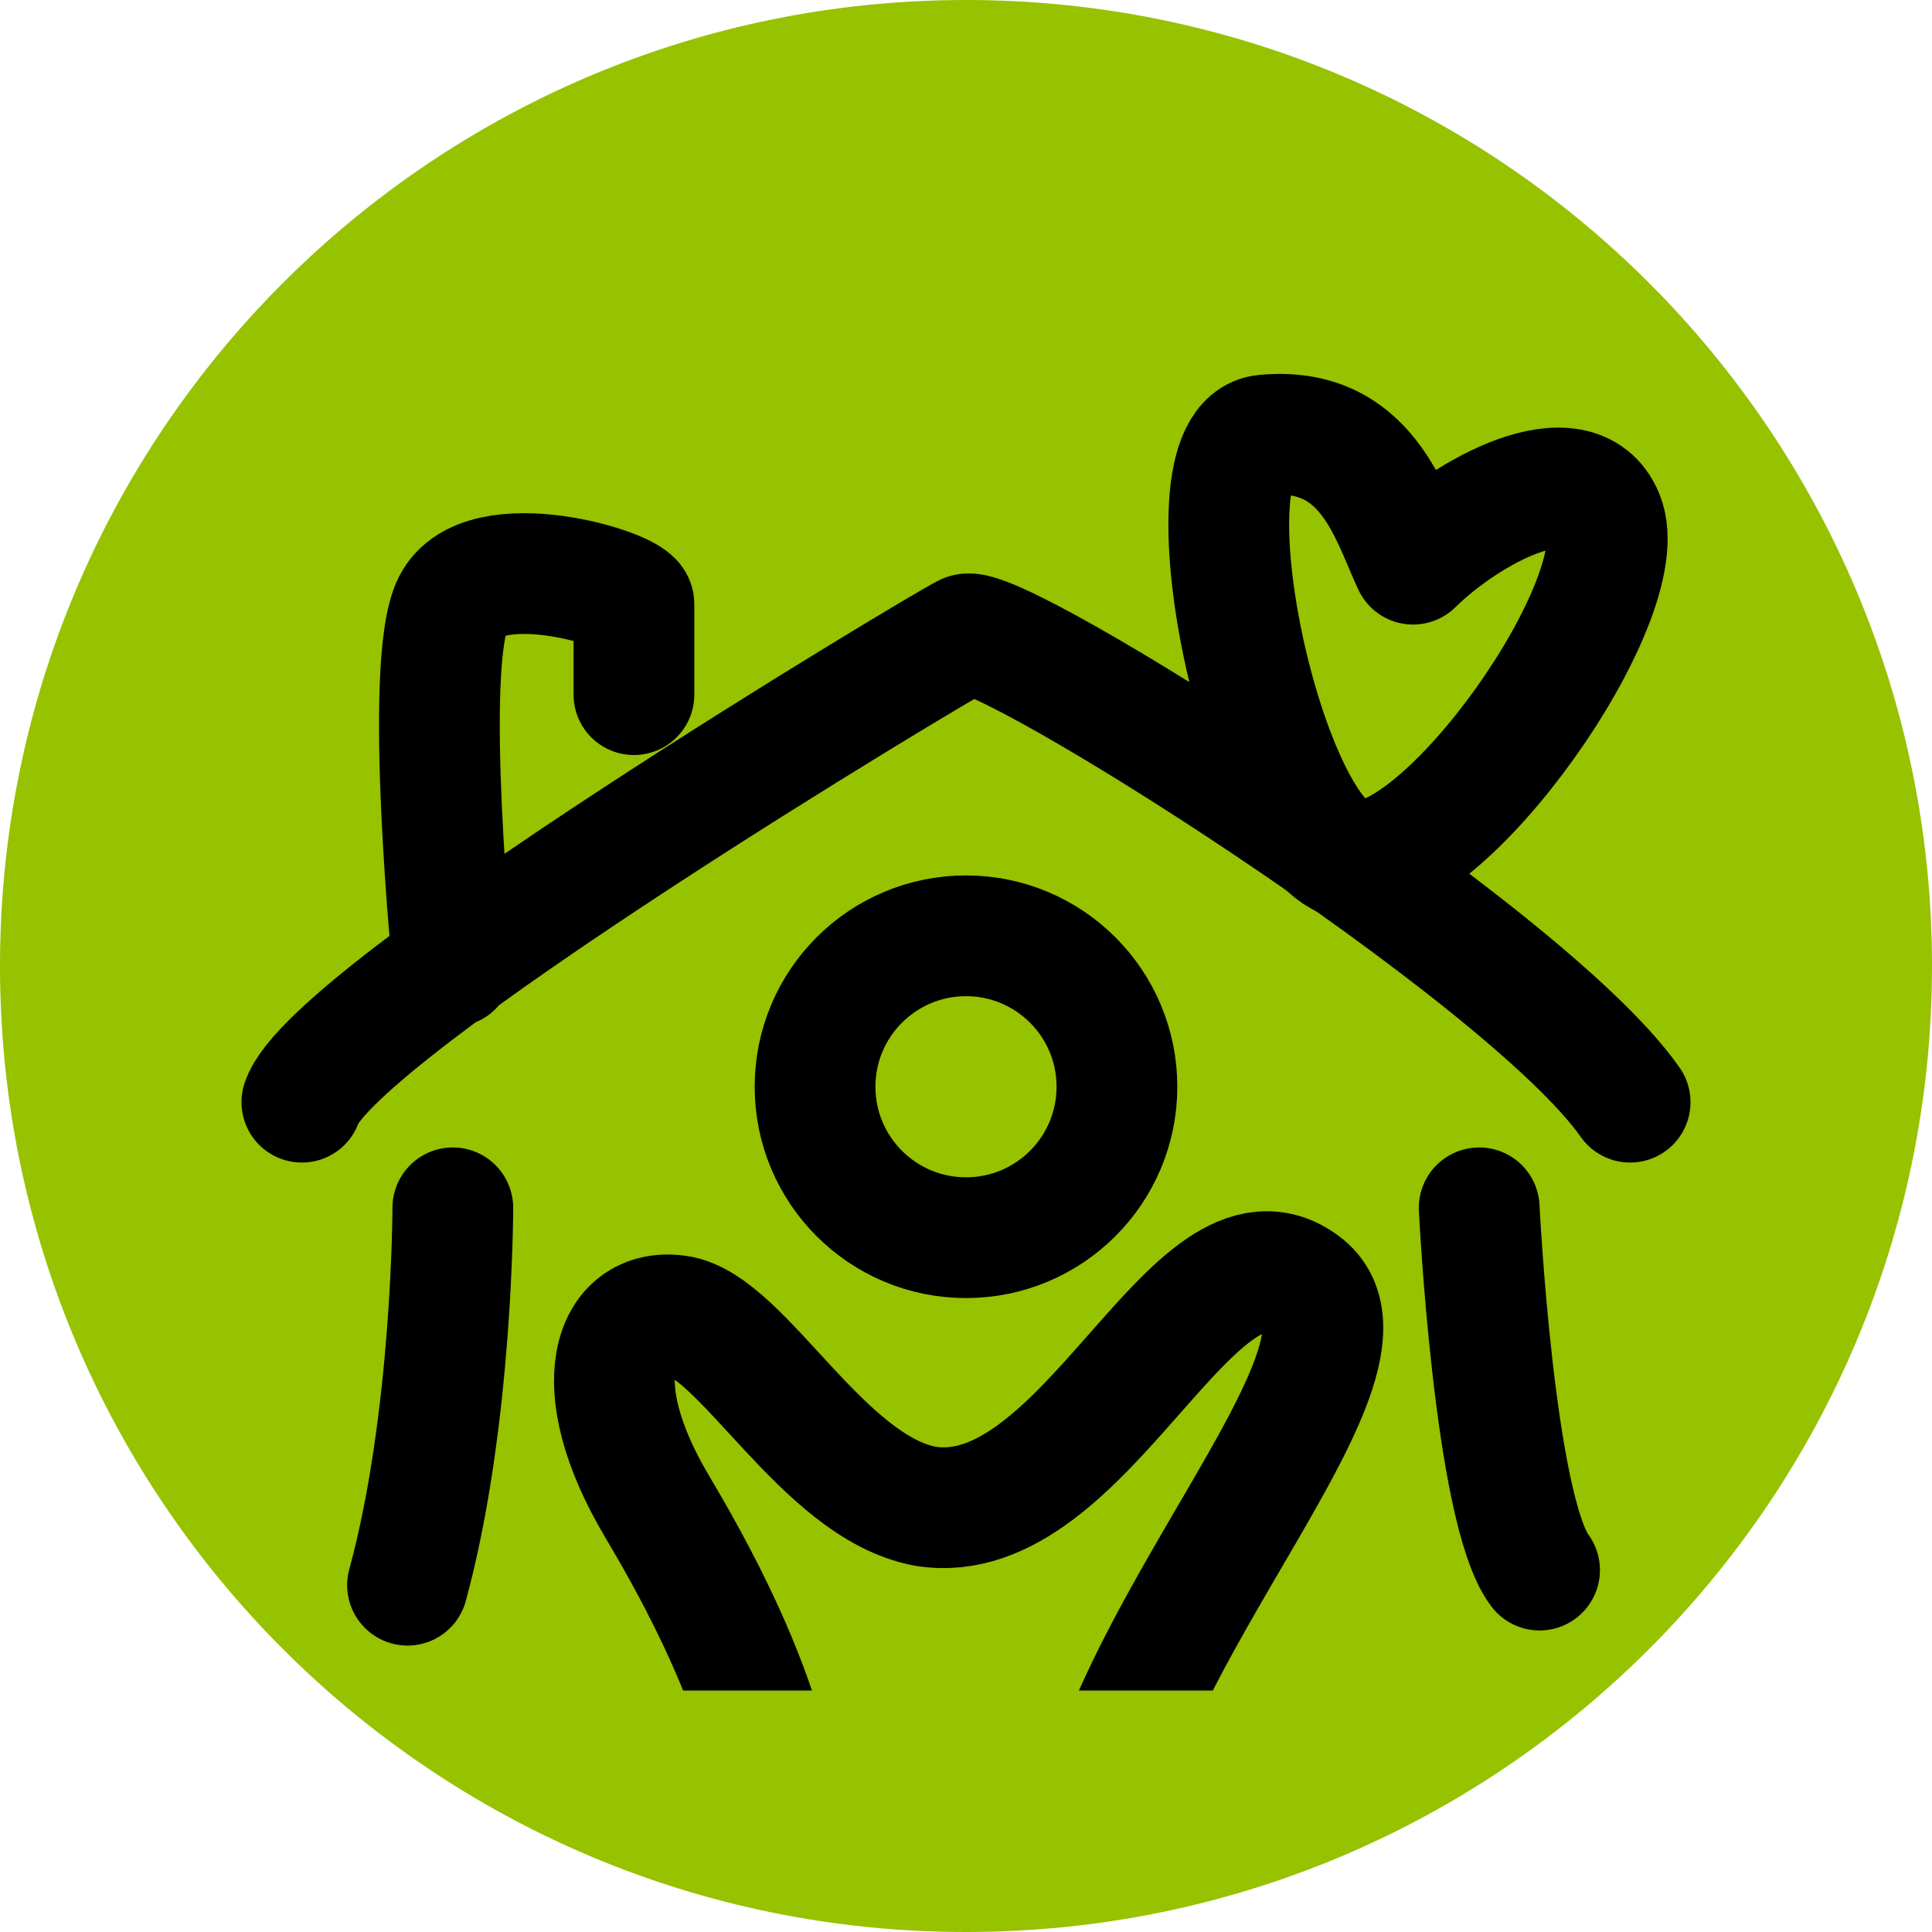 <svg width="64" height="64" viewBox="0 0 64 64" fill="none" xmlns="http://www.w3.org/2000/svg">
<path d="M0 32C0 14.327 14.327 0 32 0V0C49.673 0 64 14.327 64 32V32C64 49.673 49.673 64 32 64V64C14.327 64 0 49.673 0 32V32Z" fill="#96C200"/>
<g clip-path="url(#clip0_170_1393)">
<path d="M10 36.511C11 33.511 31 21.511 32 21.011C33 20.511 50.5 31.511 54 36.511M15 32.011C15 32.011 14 22.011 15 20.011C16 18.011 21 19.511 21 20.011C21 20.511 21 23.011 21 23.011" stroke="black" stroke-width="4" stroke-linecap="round" stroke-linejoin="round"/>
<path d="M49 40.011C49 40.011 49.5 50.011 51 52.011" stroke="black" stroke-width="4" stroke-linecap="round" stroke-linejoin="round"/>
<path d="M15 40.011C15 40.011 15 47.011 13.5 52.511" stroke="black" stroke-width="4" stroke-linecap="round" stroke-linejoin="round"/>
<path d="M21.763 49.896C19.361 45.859 20.319 43.274 22.453 43.583C24.587 43.891 27.239 49.263 30.65 49.896C35.983 50.763 39.548 39.876 43.154 42.547C46.76 45.219 34.5 56.5 36.254 64.178L25.558 64.178C26.939 59.693 24.165 53.933 21.763 49.896Z" stroke="black" stroke-width="4" stroke-miterlimit="10"/>
<circle cx="32" cy="36" r="5" stroke="black" stroke-width="4"/>
<path d="M46.81 18.689C46.043 17.057 45.292 14.084 41.89 14.412C39.034 14.687 41.865 28.059 44.832 28.504C47.799 28.949 54.227 19.802 53.114 17.107C52.224 14.951 48.59 16.934 46.81 18.689Z" stroke="black" stroke-width="4" stroke-linecap="round" stroke-linejoin="round"/>
</g>
<defs>
<clipPath id="clip0_170_1393">
<rect width="48" height="48" fill="white" transform="translate(8 8)"/>
</clipPath>
</defs>
</svg>
